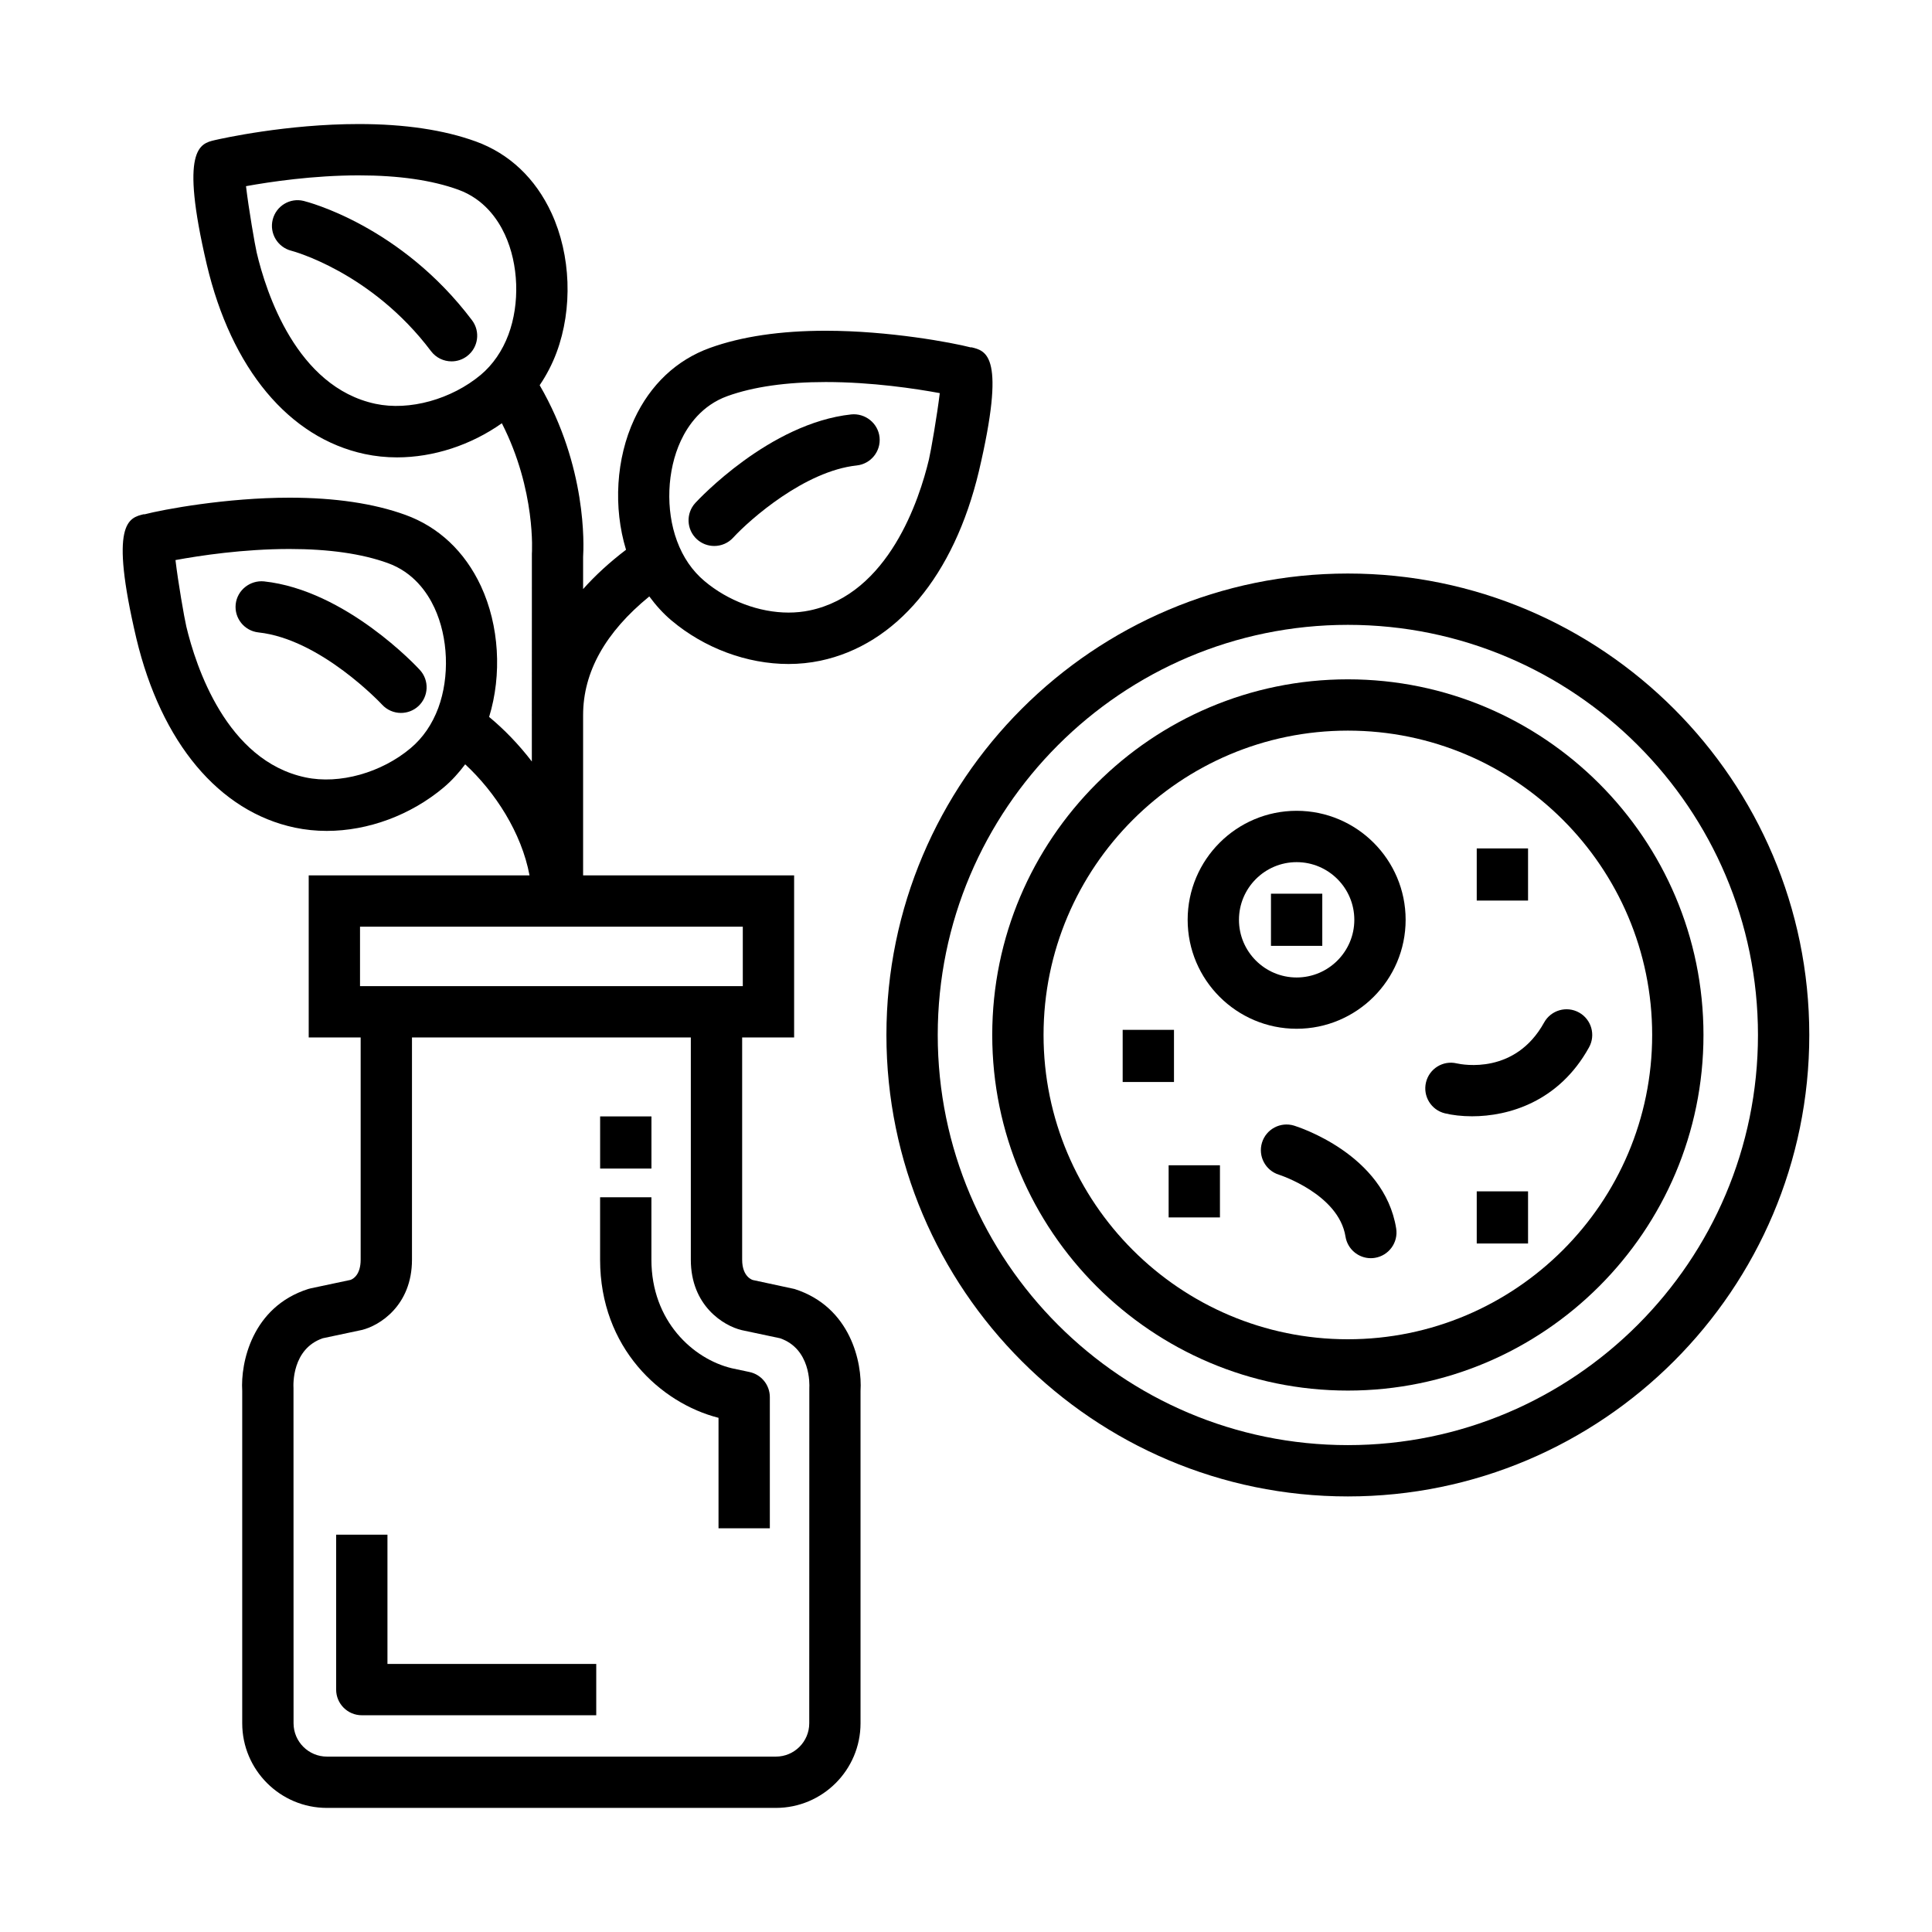 <?xml version="1.0" encoding="UTF-8"?>
<!-- Uploaded to: SVG Repo, www.svgrepo.com, Generator: SVG Repo Mixer Tools -->
<svg fill="#000000" width="800px" height="800px" version="1.1" viewBox="144 144 512 512" xmlns="http://www.w3.org/2000/svg">
 <g>
  <path d="m354.57 485.6-11.039-2.379c-0.031-0.004-2.852-0.734-2.852-5.394v-58.891h13.773v-42.949h-55.922v-42.484c0-11.406 5.91-21.957 17.543-31.441 1.738 2.352 3.672 4.516 5.871 6.363 8.707 7.332 20.008 11.539 31.008 11.539h0.004c2.867 0 5.707-0.293 8.434-0.863 20.102-4.231 35.418-22.52 42.023-50.195 7.215-30.691 2.074-31.91-2.051-32.891l-0.016 0.07c-5.094-1.32-21.758-4.434-38.527-4.434-11.992 0-22.309 1.527-30.66 4.539-8.863 3.195-15.805 9.73-20.066 18.895-4.852 10.418-5.598 23.441-2.188 34.605-4.363 3.324-8.152 6.801-11.375 10.418v-8.535c0.191-2.984 1.023-23.887-11.512-45.488 1.797-2.648 3.316-5.551 4.473-8.656 4.332-11.637 3.824-25.805-1.344-36.98-4.242-9.18-11.168-15.734-20.031-18.953-8.438-3.066-18.871-4.625-31.02-4.625-19.145 0-36.258 3.824-38.184 4.266-3.934 0.922-9.32 2.188-2.125 32.914 6.523 27.664 21.789 45.988 41.883 50.273 2.754 0.586 5.629 0.887 8.539 0.887 9.684 0 19.602-3.258 27.789-9.043 9.094 17.824 7.969 34.426 7.957 34.59l-0.012 42.586c0 0.055-0.012 0.105-0.012 0.152 0 0.02 0.012 0.035 0.012 0.055v12.254c-3.5-4.574-7.387-8.559-11.32-11.812 3.438-11.191 2.684-24.242-2.176-34.684-4.273-9.16-11.211-15.688-20.066-18.879-8.352-3.019-18.668-4.539-30.652-4.539-16.766 0-33.438 3.113-38.527 4.434l-0.016-0.07c-4.133 0.977-9.273 2.203-2.055 32.914 6.602 27.648 21.922 45.938 42.031 50.168 2.719 0.57 5.559 0.863 8.43 0.863 11 0 22.305-4.203 31.008-11.531 2.117-1.777 3.984-3.863 5.68-6.117 7.91 7.32 14.93 18.098 17.051 29.434l-58.52 0.004v42.949h13.766v58.891c0 3.91-1.914 5.094-2.691 5.359l-10.551 2.238-0.656 0.172c-14.902 4.75-17.949 19.566-17.488 27v88.082c0 12.375 10.066 22.434 22.445 22.434h118.98c12.375 0 22.434-10.062 22.434-22.434v-88.074c0.477-7.438-2.578-22.25-17.48-27.004zm-30.145-224.79c1.883-4.051 5.559-9.387 12.348-11.84 6.867-2.473 15.633-3.727 26.047-3.727 12.273 0 23.832 1.758 30.23 2.938-0.691 5.789-2.332 15.281-2.871 17.578-2.519 10.566-10.641 35.605-31.582 40.012-1.805 0.379-3.699 0.57-5.633 0.57-7.738 0-16.055-3.113-22.254-8.34-3.254-2.731-5.707-6.316-7.305-10.656-3.051-8.242-2.648-18.656 1.02-26.535zm-80.922-9.793c-20.93-4.465-28.988-29.523-31.477-40.078-0.449-1.914-2.141-11.68-2.832-17.602 6.367-1.152 17.793-2.863 29.902-2.863 10.559 0 19.426 1.281 26.371 3.805 6.801 2.469 10.461 7.824 12.328 11.875 3.648 7.875 4.016 18.289 0.945 26.527-1.598 4.289-4.133 7.969-7.316 10.645-7.777 6.5-18.926 9.609-27.922 7.691zm9.344 91.234c-7.754 6.535-18.879 9.672-27.879 7.769-20.953-4.41-29.074-29.453-31.594-39.992-0.543-2.316-2.191-11.812-2.871-17.602 6.398-1.18 17.961-2.938 30.234-2.938 10.41 0 19.172 1.254 26.035 3.734 6.797 2.445 10.465 7.777 12.348 11.824 3.672 7.875 4.074 18.297 1.039 26.547-1.621 4.348-4.078 7.934-7.312 10.656zm-13.438 63.082v-15.754h101.44v15.754zm119.07 106.52-0.02 88.832c0 4.871-3.965 8.836-8.836 8.836h-118.98c-4.875 0-8.848-3.965-8.848-8.836l-0.016-88.781c-0.066-1.066-0.383-10.434 7.75-13.25l10.344-2.195c4.606-1.098 13.305-6.402 13.305-18.633v-58.891h73.898v58.891c0 12.234 8.699 17.531 13.469 18.668l10.184 2.16c8.129 2.816 7.809 12.18 7.75 13.199z"/>
  <path d="m342.63 507.6-4.672-0.992c-10.273-2.449-21.328-12.5-21.328-28.781v-16.535h-13.598v16.535c0 23.375 16.078 38.012 31.383 41.91v29.281h13.598v-34.762c0.004-3.215-2.242-5.984-5.383-6.656z"/>
  <path d="m501.2 295.99c-67.434 0-122.29 54.859-122.29 122.29 0 67.422 54.855 122.29 122.29 122.29 67.43 0 122.28-54.859 122.28-122.29-0.004-67.426-54.852-122.29-122.28-122.29zm0 230.98c-59.934 0-108.69-48.758-108.69-108.69 0-59.93 48.766-108.69 108.69-108.69 59.93 0 108.68 48.758 108.68 108.69-0.004 59.926-48.762 108.69-108.68 108.69z"/>
  <path d="m501.2 324.03c-51.969 0-94.246 42.281-94.246 94.246 0 51.965 42.281 94.242 94.246 94.242 51.965 0 94.238-42.281 94.238-94.242 0-51.965-42.277-94.246-94.238-94.246zm0 174.89c-44.465 0-80.648-36.18-80.648-80.645 0-44.469 36.184-80.652 80.648-80.652 44.461 0 80.641 36.184 80.641 80.648 0 44.469-36.18 80.648-80.641 80.648z"/>
  <path d="m487.62 358.87c-15.926 0-28.879 12.957-28.879 28.883 0 15.926 12.953 28.879 28.879 28.879 15.93 0 28.887-12.953 28.887-28.879 0-15.922-12.957-28.883-28.887-28.883zm0 44.172c-8.422 0-15.281-6.856-15.281-15.281 0-8.43 6.856-15.285 15.281-15.285 8.434 0 15.289 6.856 15.289 15.285 0 8.418-6.859 15.281-15.289 15.281z"/>
  <path d="m303.04 439.86h13.598v13.82h-13.598z"/>
  <path d="m480.82 380.84h13.598v13.82h-13.598z"/>
  <path d="m535.35 368.84h13.598v13.82h-13.598z"/>
  <path d="m535.35 459.72h13.598v13.82h-13.598z"/>
  <path d="m441.52 416.92h13.598v13.82h-13.598z"/>
  <path d="m453.7 452.81h13.598v13.82h-13.598z"/>
  <path d="m224.48 197.25c-3.621-0.902-7.301 1.32-8.211 4.953-0.91 3.633 1.301 7.32 4.934 8.246 0.211 0.055 21.176 5.578 37.02 26.609 1.34 1.773 3.375 2.707 5.438 2.707 1.426 0 2.863-0.441 4.09-1.367 3.004-2.258 3.602-6.523 1.34-9.527-18.883-25.047-43.57-31.363-44.609-31.621z"/>
  <path d="m333.28 288.69c1.832 0 3.668-0.734 5.008-2.195 4.434-4.828 18.969-17.668 32.762-19.145 3.734-0.402 6.438-3.754 6.039-7.488-0.406-3.738-3.812-6.402-7.488-6.039-21.664 2.328-40.535 22.602-41.332 23.461-2.539 2.766-2.363 7.07 0.402 9.613 1.316 1.203 2.965 1.793 4.609 1.793z"/>
  <path d="m213.95 298.07c-3.668-0.344-7.078 2.301-7.488 6.039-0.398 3.734 2.301 7.082 6.039 7.488 16.516 1.773 32.602 18.977 32.762 19.148 1.34 1.449 3.168 2.188 4.996 2.188 1.648 0 3.301-0.594 4.609-1.793 2.754-2.551 2.938-6.836 0.398-9.602-0.793-0.871-19.664-21.148-41.316-23.469z"/>
  <path d="m562.45 412.32c-3.293-1.824-7.43-0.625-9.246 2.66-7.637 13.82-21.531 11.191-23.141 10.832-3.656-0.871-7.289 1.395-8.16 5.031-0.875 3.656 1.371 7.324 5.023 8.203 1.945 0.469 4.414 0.781 7.184 0.781 9.648 0 23.008-3.809 31-18.27 1.82-3.281 0.625-7.418-2.66-9.238z"/>
  <path d="m486.94 442.3c-3.602-1.094-7.394 0.922-8.5 4.516-1.098 3.594 0.922 7.394 4.516 8.5 0.156 0.051 15.816 5.144 17.613 16.383 0.535 3.344 3.426 5.734 6.707 5.734 0.359 0 0.719-0.031 1.082-0.09 3.707-0.594 6.238-4.086 5.644-7.789-3.16-19.707-26.09-26.953-27.062-27.254z"/>
  <path d="m246.68 550.7h-13.598v41.059c0 3.754 3.043 6.801 6.801 6.801h62.129v-13.598h-55.332z"/>
 </g>
</svg>